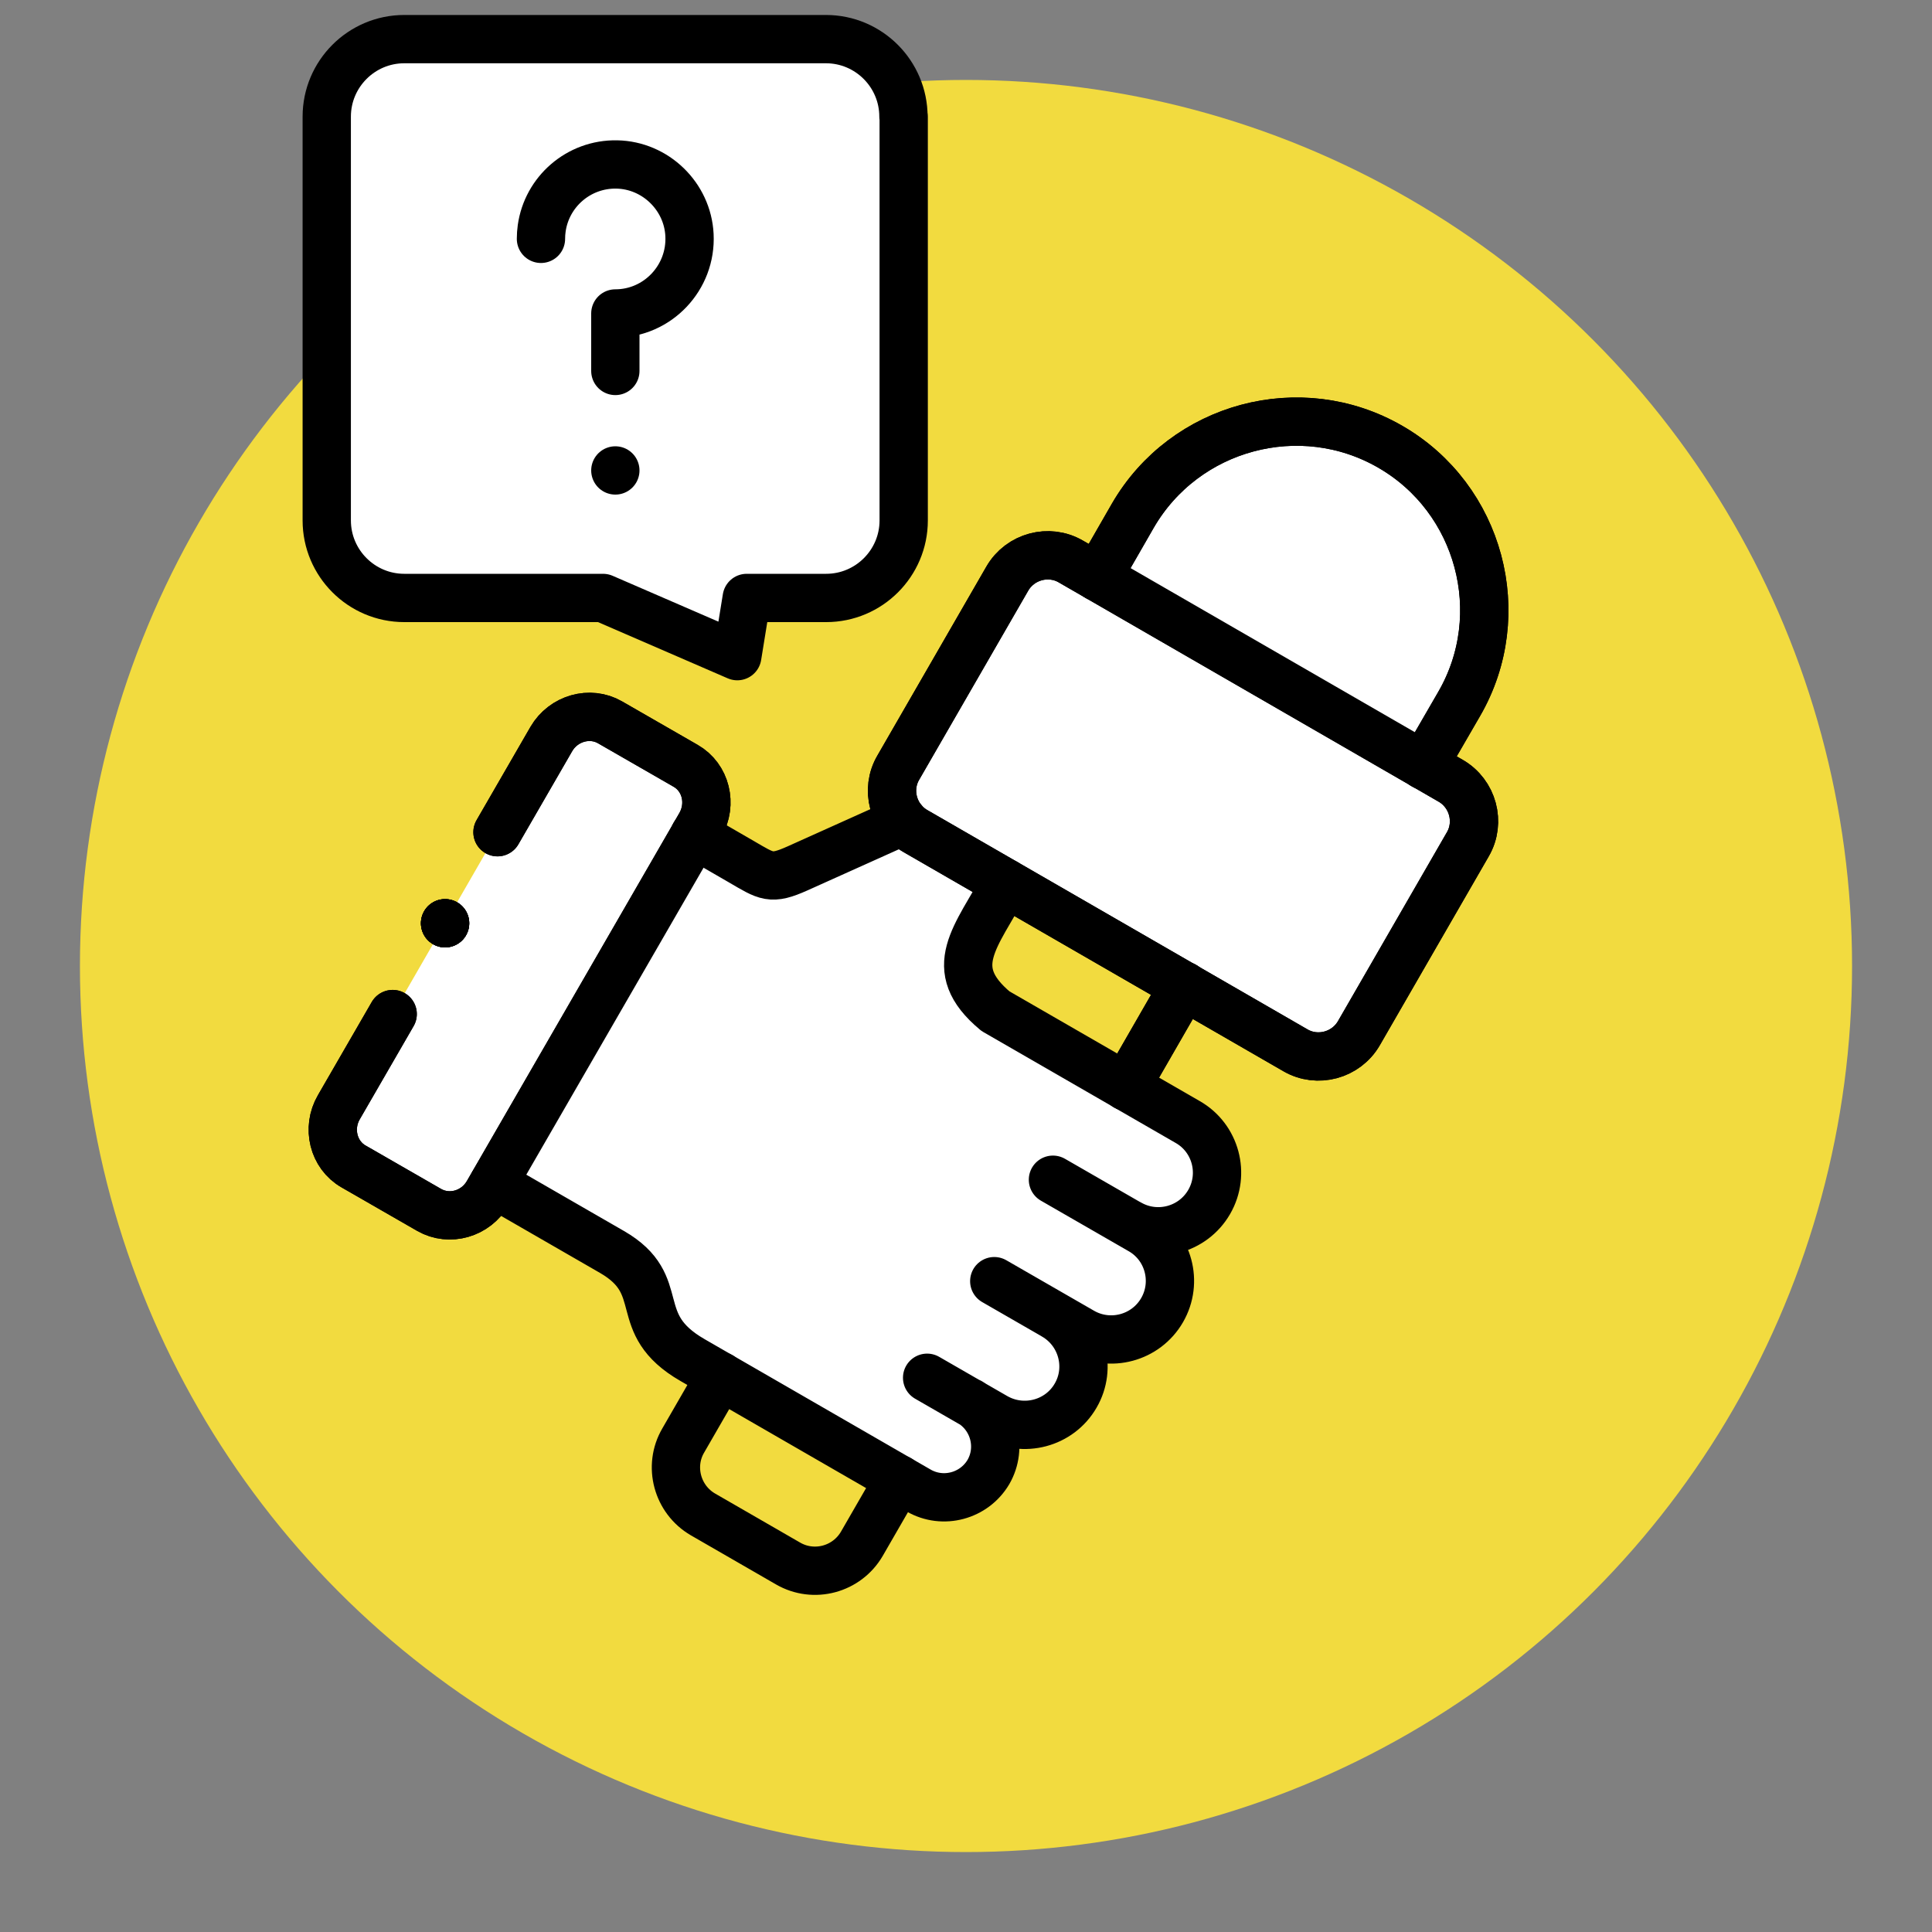<?xml version="1.0" encoding="UTF-8"?>
<svg id="_レイヤー_2" data-name="レイヤー 2" xmlns="http://www.w3.org/2000/svg" viewBox="0 0 80 80">
  <rect x="0" y="0" width="80" height="80" fill="#808080" stroke="none"/>
  <defs>
    <style>
      .cls-1, .cls-2 {
        fill: none;
      }

      .cls-3, .cls-2 {
        stroke: #000;
        stroke-linecap: round;
        stroke-linejoin: round;
        stroke-width: 2px;
      }

      .cls-3, .cls-4 {
        fill: #fff;
      }

      .cls-5 {
        fill: #f2db3f;
      }
    </style>
  </defs>
  <g id="_レイヤー_1-2" data-name="レイヤー 1">
    <g>
      <circle class="cls-5" cx="40" cy="40" r="36.69"/>
      <g>
        <g>
          <g id="g960">
            <g id="g962">
              <g id="g964">
                <g id="g970">
                  <path id="path972" class="cls-3" d="M16.26,41.99l-2.23,3.86c-.5.86-.23,1.97.61,2.45l3.13,1.8c.84.48,1.93.17,2.43-.7l8.8-15.24c.5-.87.23-1.97-.61-2.45l-3.13-1.8c-.83-.48-1.93-.17-2.43.69l-2.23,3.86"/>
                </g>
                <g id="g974">
                  <path id="path976" class="cls-4" d="M44.79,55.14l1.83.32,1.48-1.21.15-2.1-1.51-1.49c1.16.67,2.65.27,3.32-.89.67-1.16.27-2.65-.89-3.31l-7.96-4.59c-2.15-1.79-.78-3.07.41-5.31l-4.23-2.56-4.38,1.97c-1.1.49-1.26.34-2.34-.29l-1.92-1.11-8.34,14.43,4.91,2.83c2.41,1.39.68,2.95,3.34,4.48,3.04,1.75,6.32,3.65,9.36,5.4,1.01.58,2.3.23,2.89-.77.58-1.01.23-2.3-.77-2.89l1.77.95h1.81l1.37-1.51-.3-2.35Z"/>
                </g>
                <g id="g978">
                  <path id="path980" class="cls-3" d="M44.34,23.25l15.73,9.08c.92.53,1.24,1.72.71,2.63l-4.51,7.82c-.53.92-1.72,1.24-2.63.71l-15.74-9.08c-.92-.53-1.24-1.72-.7-2.63l4.51-7.82c.53-.92,1.72-1.24,2.63-.71Z"/>
                </g>
                <g id="g982">
                  <path id="path984" class="cls-3" d="M45.45,23.89l1.46-2.54c2.15-3.71,6.94-5,10.66-2.85,3.71,2.14,5,6.94,2.85,10.65l-1.47,2.54"/>
                </g>
                <g id="g986">
                  <path id="path988" class="cls-3" d="M49.03,40.82l-2.4,4.17"/>
                </g>
                <g id="g990">
                  <path id="path992" class="cls-5" d="M37.23,61.25l-1.54,2.67c-.62,1.07-1.99,1.44-3.06.82l-3.52-2.03c-1.07-.62-1.44-2-.82-3.06l1.54-2.67"/>
                </g>
                <g id="g1010">
                  <path id="path1012" class="cls-3" d="M18.43,38.23h0"/>
                </g>
                <g id="g1014">
                  <path id="path1016" class="cls-3" d="M18.43,38.23h0"/>
                </g>
              </g>
            </g>
          </g>
          <g id="g960-2" data-name="g960">
            <g id="g962-2" data-name="g962">
              <g id="g964-2" data-name="g964">
                <g id="g970-2" data-name="g970">
                  <path id="path972-2" data-name="path972" class="cls-2" d="M16.26,41.99l-2.23,3.86c-.5.86-.23,1.97.61,2.45l3.13,1.8c.84.48,1.93.17,2.43-.7l8.8-15.24c.5-.87.23-1.97-.61-2.45l-3.13-1.8c-.83-.48-1.93-.17-2.43.69l-2.23,3.86"/>
                </g>
                <g id="g974-2" data-name="g974">
                  <path id="path976-2" data-name="path976" class="cls-2" d="M20.43,49.01l4.91,2.83c2.41,1.39.68,2.95,3.34,4.48,3.04,1.75,6.32,3.65,9.36,5.4,1.01.58,2.3.23,2.89-.77.58-1.01.23-2.3-.77-2.89M43.65,54.48c1.16.67,1.56,2.16.89,3.31-.67,1.16-2.16,1.55-3.32.89l-2.83-1.63M41.17,53.05l3.63,2.09c1.16.67,2.65.27,3.32-.89.67-1.16.27-2.65-.89-3.31l-3.63-2.09M37.4,33.99l-4.38,1.97c-1.1.49-1.26.34-2.34-.29l-1.92-1.11M46.75,50.66c1.16.67,2.65.27,3.32-.89.67-1.16.27-2.65-.89-3.31l-7.96-4.59c-2.15-1.79-.78-3.07.41-5.31"/>
                </g>
                <g id="g978-2" data-name="g978">
                  <path id="path980-2" data-name="path980" class="cls-2" d="M44.34,23.25l15.73,9.08c.92.53,1.24,1.72.71,2.63l-4.51,7.82c-.53.92-1.72,1.24-2.63.71l-15.74-9.08c-.92-.53-1.24-1.72-.7-2.63l4.51-7.82c.53-.92,1.72-1.24,2.63-.71Z"/>
                </g>
                <g id="g982-2" data-name="g982">
                  <path id="path984-2" data-name="path984" class="cls-2" d="M45.45,23.89l1.46-2.54c2.15-3.71,6.94-5,10.66-2.85,3.71,2.14,5,6.94,2.85,10.65l-1.47,2.54"/>
                </g>
                <g id="g986-2" data-name="g986">
                  <path id="path988-2" data-name="path988" class="cls-2" d="M49.03,40.82l-2.4,4.17"/>
                </g>
                <g id="g990-2" data-name="g990">
                  <path id="path992-2" data-name="path992" class="cls-2" d="M37.23,61.25l-1.54,2.67c-.62,1.07-1.99,1.44-3.06.82l-3.52-2.03c-1.07-.62-1.44-2-.82-3.06l1.54-2.67"/>
                </g>
                <g id="g1010-2" data-name="g1010">
                  <path id="path1012-2" data-name="path1012" class="cls-2" d="M18.43,38.23h0"/>
                </g>
                <g id="g1014-2" data-name="g1014">
                  <path id="path1016-2" data-name="path1016" class="cls-2" d="M18.43,38.23h0"/>
                </g>
              </g>
            </g>
          </g>
        </g>
        <g>
          <path class="cls-3" d="M37.42,4.83v16.72c0,1.77-1.44,3.21-3.21,3.21h-3.29s-.39,2.41-.39,2.41l-5.56-2.41h-8.23c-1.77,0-3.21-1.44-3.21-3.21V4.83c0-1.77,1.44-3.21,3.21-3.21h17.46c1.77,0,3.21,1.44,3.21,3.21Z"/>
          <g>
            <path class="cls-2" d="M22.4,9.89c0-.15.01-.29.03-.43.21-1.52,1.53-2.68,3.11-2.65,1.6.03,2.93,1.32,3.01,2.92.09,1.77-1.32,3.25-3.07,3.25v2.38"/>
            <line class="cls-2" x1="25.48" y1="19.48" x2="25.48" y2="19.48"/>
          </g>
        </g>
      </g>
      <rect class="cls-1" width="80" height="80"/>
    </g>
  </g>
</svg>